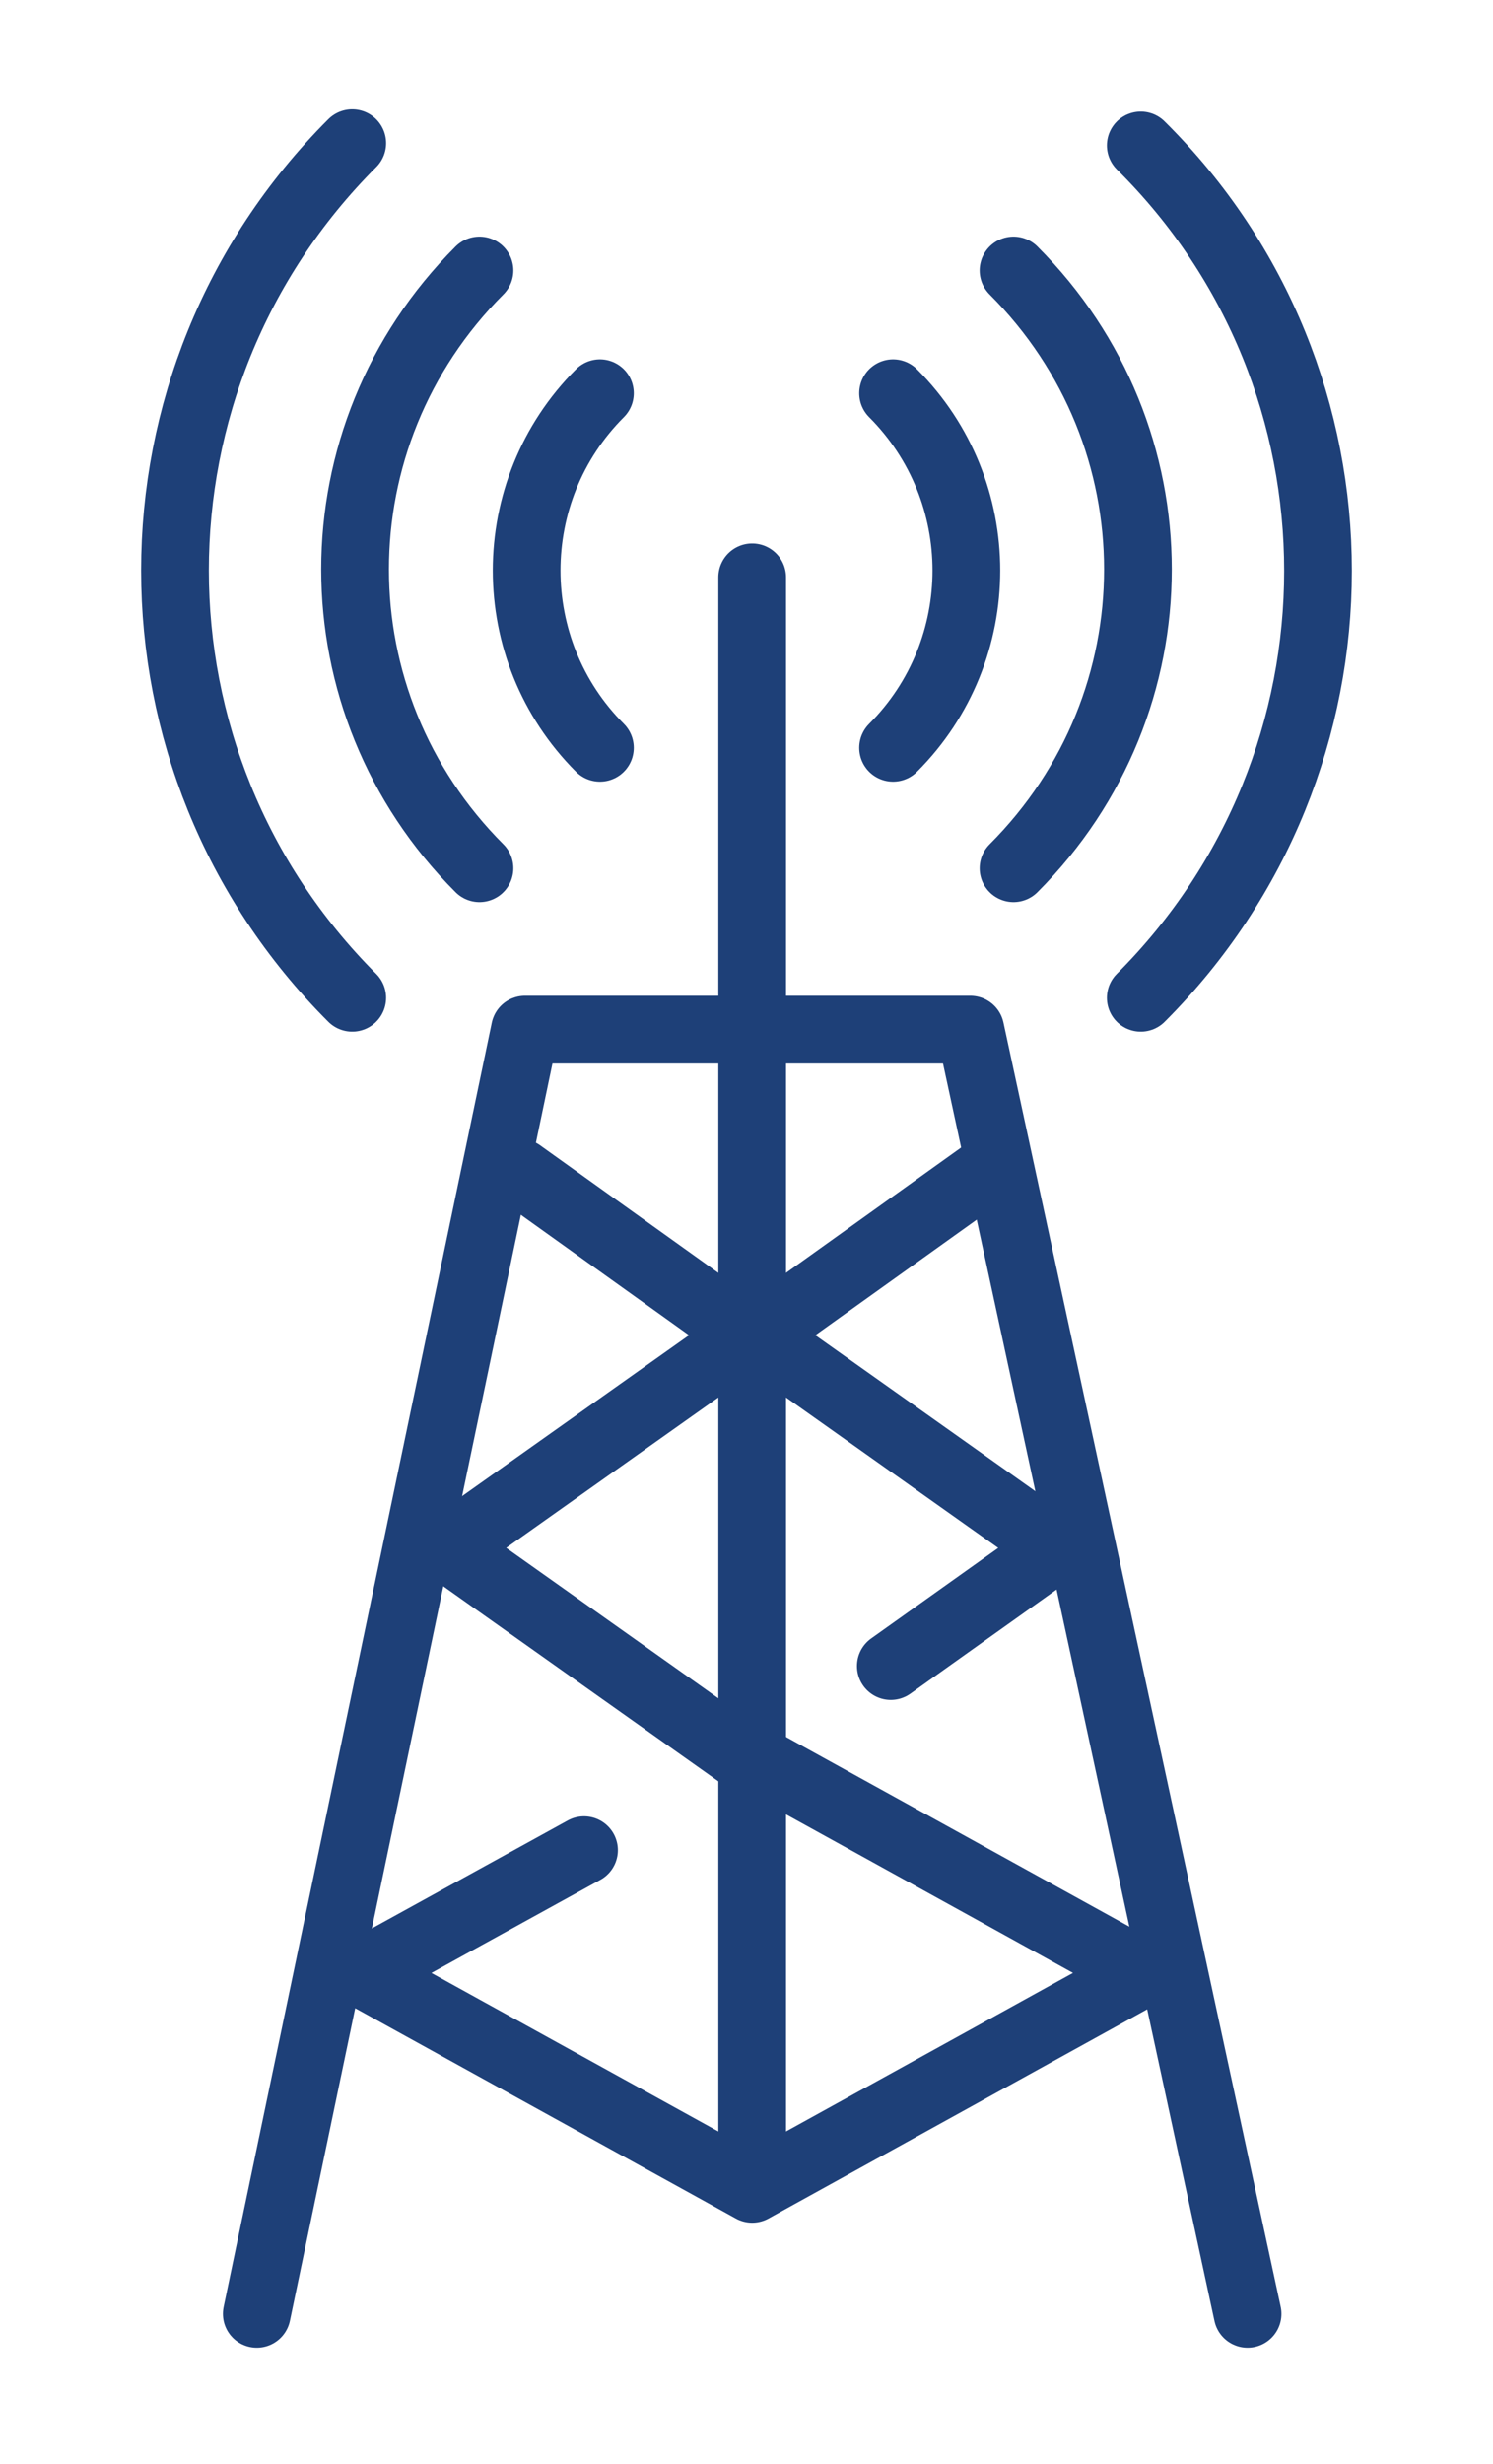 <svg version="1.1" x="0" y="0" viewBox="0 0 65.7 108.4" xml:space="preserve" id="svg17568" xmlns="http://www.w3.org/2000/svg"><style type="text/css" id="style8804">.st43{fill:none;stroke:#1e4078;stroke-width:2.98;stroke-linecap:round;stroke-linejoin:round;stroke-miterlimit:10}</style><g id="g26268"><g id="g22149"><g id="g13538"><path class="st43" id="line13524" d="M33.1 25.4v69.2"/><path class="st43" id="polyline13526" d="m43.3 51.6-10.2 7.3-10.2-7.3"/><path class="st43" id="polyline13532" d="m33.1 77.6-13.4-9.5 13.4-9.5 13.4 9.5-7.3 5.2"/><path class="st43" id="polyline13534" d="m33.1 77.3 17.2 9.5-17.2 9.5-17.2-9.5 9.8-5.4"/><path class="st43" id="polyline13536" d="m11.3 101.8 11.8-56.5h19.6l12.2 56.5"/></g><g id="g13556"><g id="g13546"><path class="st43" d="M26.4 32.9c-4.3-4.3-4.3-11.3 0-15.6" id="path13540"/><path class="st43" d="M21.1 38.2c-7.3-7.3-7.3-19 0-26.3" id="path13542"/><path class="st43" d="M15.5 43.9C5.1 33.5 5.1 16.7 15.5 6.3" id="path13544"/></g><g id="g13554"><path class="st43" d="M39.3 32.9c4.3-4.3 4.3-11.3 0-15.6" id="path13548"/><path class="st43" d="M44.6 38.2c7.3-7.3 7.3-19 0-26.3" id="path13550"/><path class="st43" d="M50.2 43.9c10.4-10.4 10.4-27.2 0-37.5" id="path13552"/></g></g></g></g></svg>
